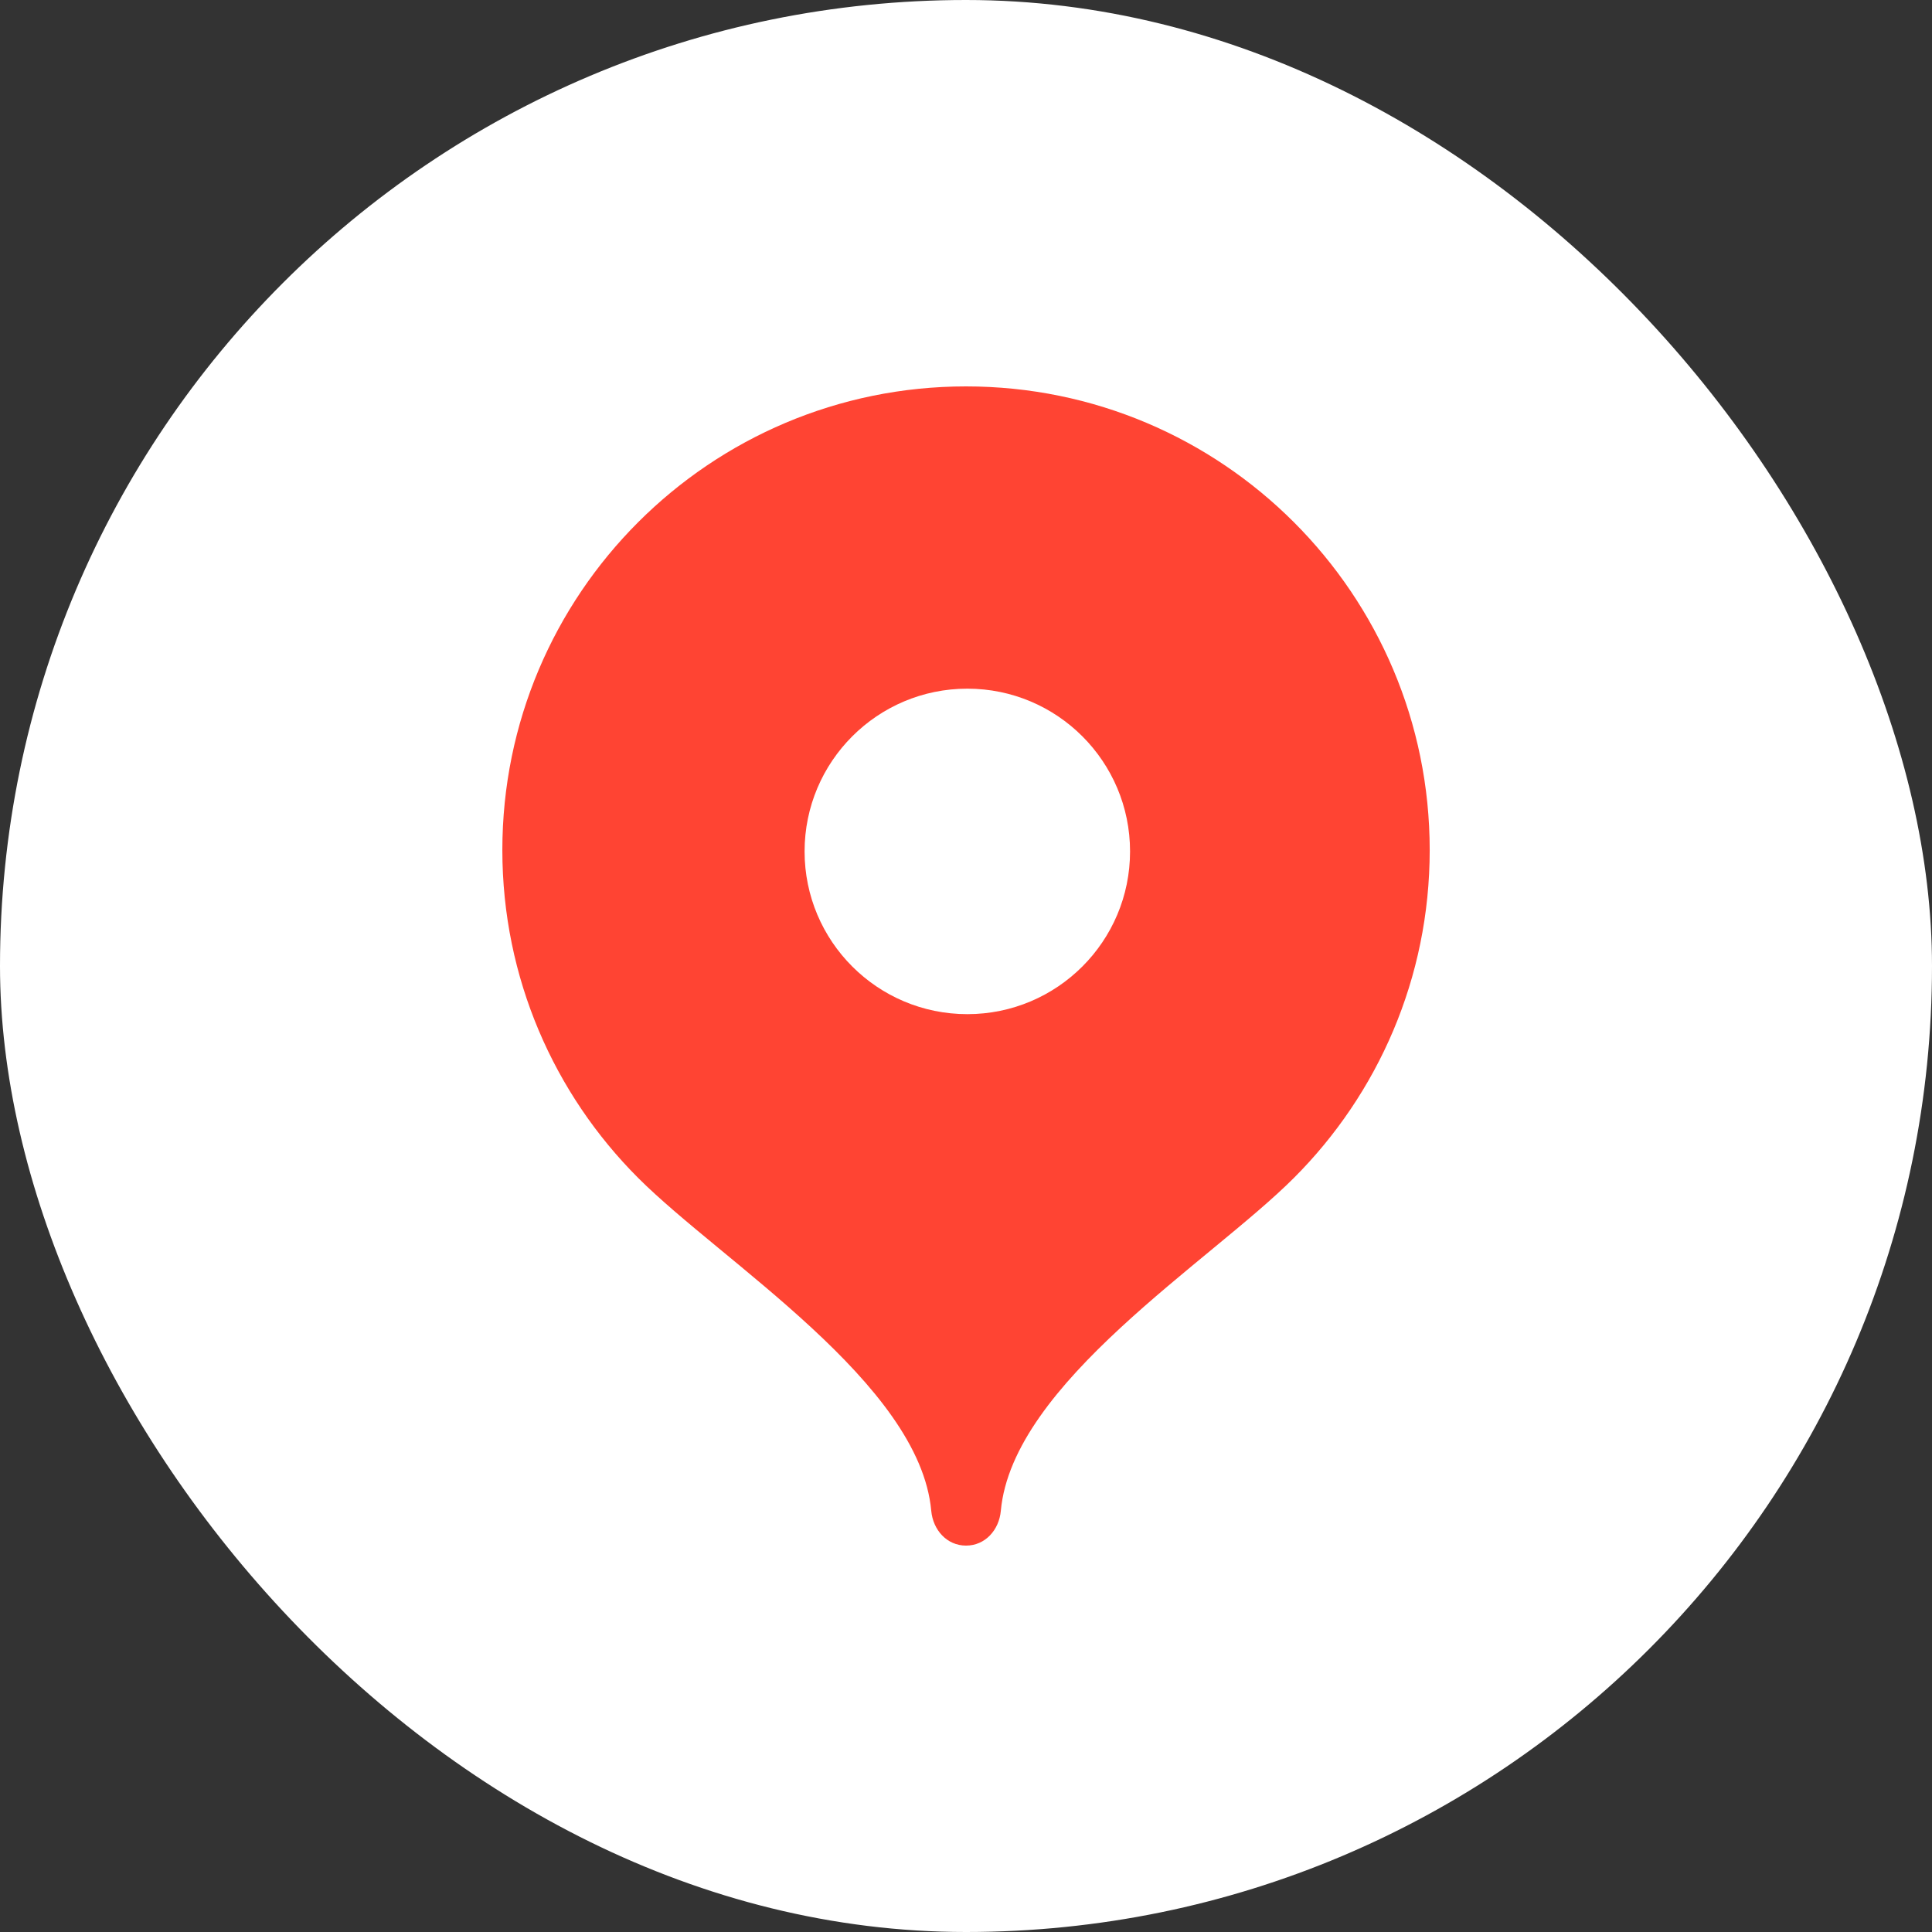 <svg width="80" height="80" viewBox="0 0 80 80" fill="none" xmlns="http://www.w3.org/2000/svg">
<rect x="0" y="0" width="80" height="80" fill="#333333" stroke="none"/>
<rect width="80" height="80" rx="40" fill="white"/>
<path fill-rule="evenodd" clip-rule="evenodd" d="M40.001 16C29.397 16 20.801 24.596 20.801 35.2C20.801 40.5 22.949 45.299 26.422 48.773C29.896 52.249 38.081 57.279 38.561 62.56C38.634 63.352 39.207 64 40.001 64C40.796 64 41.37 63.352 41.442 62.56C41.922 57.279 50.106 52.249 53.58 48.773C57.054 45.299 59.201 40.5 59.201 35.2C59.201 24.596 50.605 16 40.001 16Z" fill="#FF4433"/>
<path fill-rule="evenodd" clip-rule="evenodd" d="M40.055 41.994C43.776 41.994 46.793 38.976 46.793 35.256C46.793 31.534 43.776 28.516 40.055 28.516C36.333 28.516 33.316 31.534 33.316 35.256C33.316 38.976 36.333 41.994 40.055 41.994Z" fill="white"/>
</svg>
